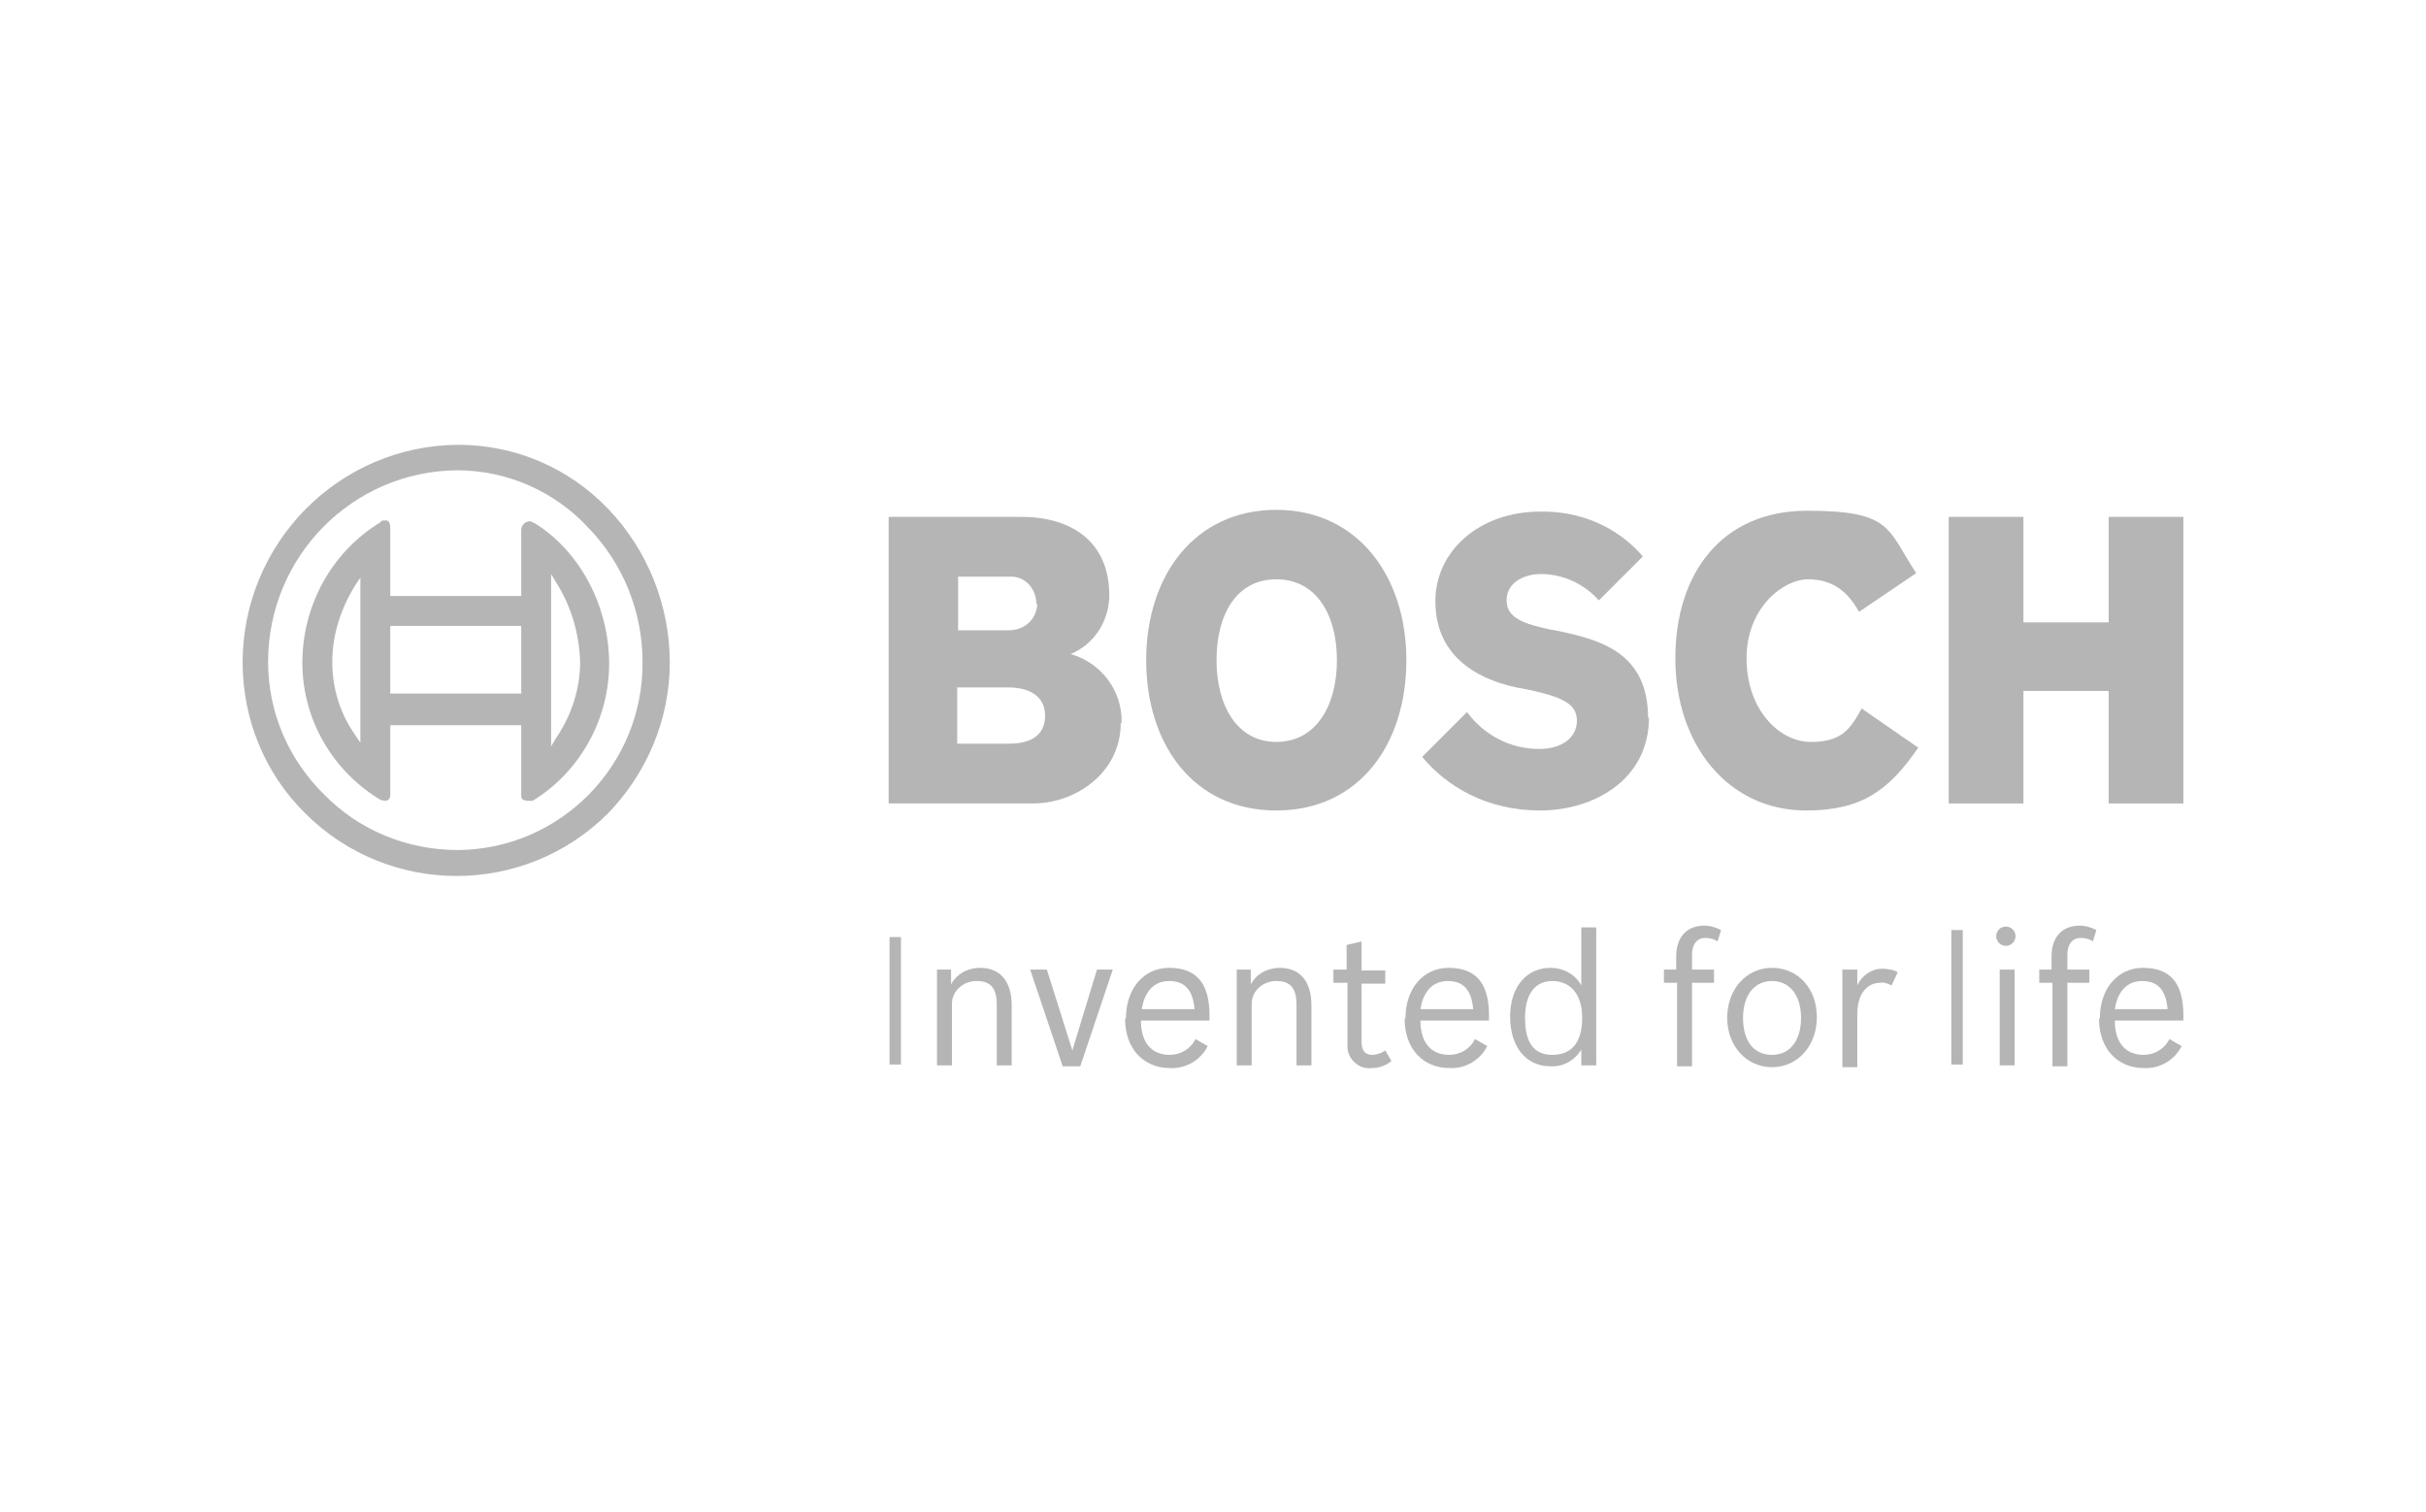<?xml version="1.0" encoding="UTF-8"?>
<svg xmlns="http://www.w3.org/2000/svg" id="Layer_1" version="1.1" viewBox="0 0 276 172">
  <defs>
    <style>
      .st0, .st1 {
        fill: #b5b5b5;
      }

      .st1 {
        fill-rule: evenodd;
      }
    </style>
  </defs>
  <path class="st0" d="M62.7,66.8v-1.5s.6,1,.6,1c1.7,2.7,2.6,5.8,2.7,9,0,3.1-1,6.1-2.7,8.6l-.6,1s0-1.7,0-1.7v-16.3h0c0,0,0-.2,0-.2M44.4,78.6v-7.4h14.9v7.7h-14.9v-.3ZM40.4,83.6c-1.7-2.4-2.6-5.3-2.6-8.3,0-3.1,1-6.1,2.6-8.7l.6-.9v1.6s0,15.6,0,15.6c0,0,0,.5,0,.5v1.1s-.6-.9-.6-.9ZM59.3,60.2v7.6h-14.9v-7.6c0-1-.3-1-.6-1-.2,0-.4,0-.5.2-5.6,3.4-8.9,9.5-8.9,16,0,6.4,3.4,12.3,8.9,15.6.2,0,.3.1.5.1.6,0,.6-.6.6-.6v-8h14.9v8c0,.3,0,.6,1,.6.1,0,.2,0,.3,0,5.4-3.3,8.7-9.3,8.7-15.6,0-6.5-3.3-12.8-8.5-16-.2,0-.3-.2-.5-.2-.6,0-1,.5-1,1M36.9,90.4h0c-4.1-4-6.4-9.4-6.4-15.1,0-12,9.6-21.7,21.5-21.8,5.7,0,11.1,2.4,14.9,6.5,4,4.1,6.2,9.6,6.2,15.3.1,11.7-9.3,21.3-21,21.4-5.7,0-11.2-2.2-15.2-6.3M27.6,75.3c0,6.5,2.5,12.7,7.2,17.3,9.5,9.4,24.8,9.4,34.3,0,4.5-4.6,7.1-10.8,7.1-17.2,0-6.5-2.5-12.8-7-17.5-4.5-4.7-10.6-7.3-17.1-7.3-13.6.1-24.5,11.2-24.5,24.8"></path>
  <rect class="st0" x="101.2" y="106.6" width="1.3" height="14.5"></rect>
  <rect class="st0" x="222" y="105.8" width="1.3" height="15.3"></rect>
  <path class="st0" d="M106.5,110.3h1.7v1.7c.6-1.2,1.9-1.9,3.3-1.9,2,0,3.6,1.2,3.6,4.3v6.8h-1.7v-6.9c0-1.9-.7-2.7-2.3-2.7-1.5,0-2.8,1.1-2.8,2.6,0,.1,0,.2,0,.3v6.7h-1.7v-10.9"></path>
  <polygon class="st0" points="117.2 110.3 119.1 110.3 122 119.5 124.8 110.3 126.6 110.3 122.9 121.3 120.9 121.3 117.2 110.3"></polygon>
  <path class="st0" d="M130,114.8h5.9c-.2-2.3-1.2-3.2-2.9-3.2s-2.8,1.2-3.1,3.2M128.1,115.8c0-3.3,2-5.7,4.9-5.7s4.6,1.5,4.6,5.4v.6h-7.8c0,2.5,1.2,3.9,3.3,3.9,1.2,0,2.4-.7,2.9-1.8l1.4.8c-.8,1.6-2.5,2.6-4.3,2.5-3,0-5.1-2.2-5.1-5.6"></path>
  <path class="st0" d="M140.6,110.3h1.7v1.7c.6-1.2,1.9-1.9,3.3-1.9,2,0,3.6,1.2,3.6,4.3v6.8h-1.7v-6.9c0-1.9-.7-2.7-2.3-2.7-1.5,0-2.8,1.1-2.8,2.6,0,.1,0,.2,0,.3v6.7h-1.7v-10.9"></path>
  <path class="st0" d="M151.6,110.3h1.6v-2.8l1.7-.4v3.3h2.7v1.5h-2.7v6.6c0,1,.4,1.5,1.2,1.5.5,0,1.1-.2,1.5-.5l.7,1.2c-.6.5-1.4.8-2.2.8-1.4.2-2.7-.9-2.8-2.3,0-.1,0-.3,0-.4v-7h-1.6v-1.5"></path>
  <path class="st0" d="M161.7,114.8h5.9c-.2-2.3-1.2-3.2-2.9-3.2s-2.8,1.2-3.1,3.2M159.9,115.8c0-3.3,2-5.7,4.9-5.7s4.6,1.5,4.6,5.4v.6h-7.8c0,2.5,1.2,3.9,3.3,3.9,1.2,0,2.4-.7,2.9-1.8l1.4.8c-.8,1.6-2.5,2.6-4.3,2.5-3,0-5.1-2.2-5.1-5.6"></path>
  <path class="st0" d="M180,115.8c0-2.9-1.5-4.2-3.4-4.2s-3.1,1.4-3.1,4.2,1,4.2,3.1,4.2,3.4-1.3,3.4-4.2M171.8,115.7c0-3.6,2-5.6,4.6-5.6,1.4,0,2.8.7,3.5,2v-6.6h1.7v15.7h-1.7v-1.8c-.7,1.2-2.1,2-3.5,1.9-2.8,0-4.6-2.2-4.6-5.7"></path>
  <path class="st0" d="M189.2,110.3h1.5v-1.5c0-2.2,1.2-3.5,3.2-3.5.7,0,1.3.2,1.9.5l-.4,1.3c-.4-.3-.9-.4-1.4-.4-1,0-1.5.8-1.5,1.9v1.7h2.5v1.5h-2.5v9.5h-1.7v-9.5h-1.5v-1.5"></path>
  <path class="st0" d="M204.9,115.8c0-2.6-1.3-4.2-3.3-4.2s-3.3,1.6-3.3,4.2,1.2,4.2,3.3,4.2,3.3-1.7,3.3-4.2M196.5,115.8c0-3.3,2.2-5.7,5.1-5.7s5.1,2.3,5.1,5.6-2.2,5.7-5.1,5.7-5.1-2.4-5.1-5.6"></path>
  <path class="st0" d="M209.6,110.3h1.7v1.8c.5-1.1,1.6-1.9,2.8-1.9.6,0,1.3.1,1.8.4l-.7,1.5c-.4-.2-.9-.4-1.3-.3-1.2,0-2.6.9-2.6,3.6v6h-1.7v-10.9"></path>
  <path class="st0" d="M227.5,110.3h1.7v10.9h-1.7v-10.9ZM227.1,106.5c0-.6.5-1.1,1.1-1.1.6,0,1.1.5,1.1,1.1,0,.6-.5,1.1-1.1,1.1-.6,0-1.1-.5-1.1-1.1"></path>
  <path class="st0" d="M231.9,110.3h1.5v-1.5c0-2.2,1.2-3.5,3.2-3.5.7,0,1.3.2,1.9.5l-.4,1.3c-.4-.3-.9-.4-1.4-.4-1,0-1.5.8-1.5,1.9v1.7h2.5v1.5h-2.5v9.5h-1.7v-9.5h-1.5v-1.5"></path>
  <path class="st0" d="M240.7,114.8h5.9c-.2-2.3-1.2-3.2-2.9-3.2s-2.8,1.2-3.1,3.2M238.9,115.8c0-3.3,2-5.7,4.9-5.7s4.6,1.5,4.6,5.4v.6h-7.8c0,2.5,1.2,3.9,3.3,3.9,1.2,0,2.4-.7,2.9-1.8l1.4.8c-.8,1.6-2.5,2.6-4.3,2.5-3,0-5.1-2.2-5.1-5.6"></path>
  <path class="st1" d="M127.5,82.3c0,5.5-5,9.1-10,9.1h-16.4v-32.6h15.1c5.8,0,10,2.9,10,8.9,0,2.9-1.7,5.6-4.4,6.7,3.5,1,5.9,4.2,5.8,7.8M117.9,68.7c0-1.6-1.1-3-2.7-3.1-.1,0-.2,0-.3,0h-5.9v6.1h5.8c1.7,0,3.1-1.2,3.2-2.9,0,0,0,0,0-.1M118.9,81.4c0-1.9-1.4-3.2-4.2-3.2h-5.8v6.4h5.9c2.4,0,4.1-.9,4.1-3.2"></path>
  <path class="st1" d="M160,75.1c0,9.6-5.4,17.1-14.8,17.1s-14.8-7.5-14.8-17.1,5.5-17.1,14.8-17.1,14.8,7.6,14.8,17.1M152.1,75.1c0-5.1-2.3-9.2-6.9-9.2s-6.8,4.1-6.8,9.2,2.3,9.3,6.8,9.3,6.9-4.1,6.9-9.3"></path>
  <path class="st1" d="M187.6,81.6c0,7.2-6.4,10.6-12.4,10.6s-10.6-2.7-13.4-6.1l5.1-5.1c1.9,2.6,4.9,4.2,8.2,4.2,2.6,0,4.3-1.3,4.3-3.2s-1.5-2.7-5.8-3.6l-1.1-.2c-5.1-1.1-9.2-4-9.2-9.8s5.1-10.2,11.9-10.2c4.5-.1,8.8,1.7,11.7,5.1l-5,5c-1.7-1.9-4.1-3-6.6-3-1.8,0-3.9.9-3.9,3s2.2,2.7,4.9,3.3l1.1.2c4.6,1,10.1,2.4,10.1,9.9"></path>
  <path class="st1" d="M218.2,85.1c-3.3,4.8-6.4,7.1-12.7,7.1-9,0-14.9-7.6-14.9-17.3s5.3-16.8,15-16.8,9.1,2.1,12.4,7.1l-6.5,4.4c-1.3-2.3-3-3.7-5.8-3.7s-7,3.2-7,9,3.7,9.5,7.3,9.5,4.5-1.5,5.8-3.8l6.5,4.5"></path>
  <polygon class="st1" points="248.4 91.4 239.9 91.4 239.9 78.6 230.2 78.6 230.2 91.4 221.7 91.4 221.7 58.8 230.2 58.8 230.2 70.8 239.9 70.8 239.9 58.8 248.4 58.8 248.4 91.4"></polygon>
</svg>

